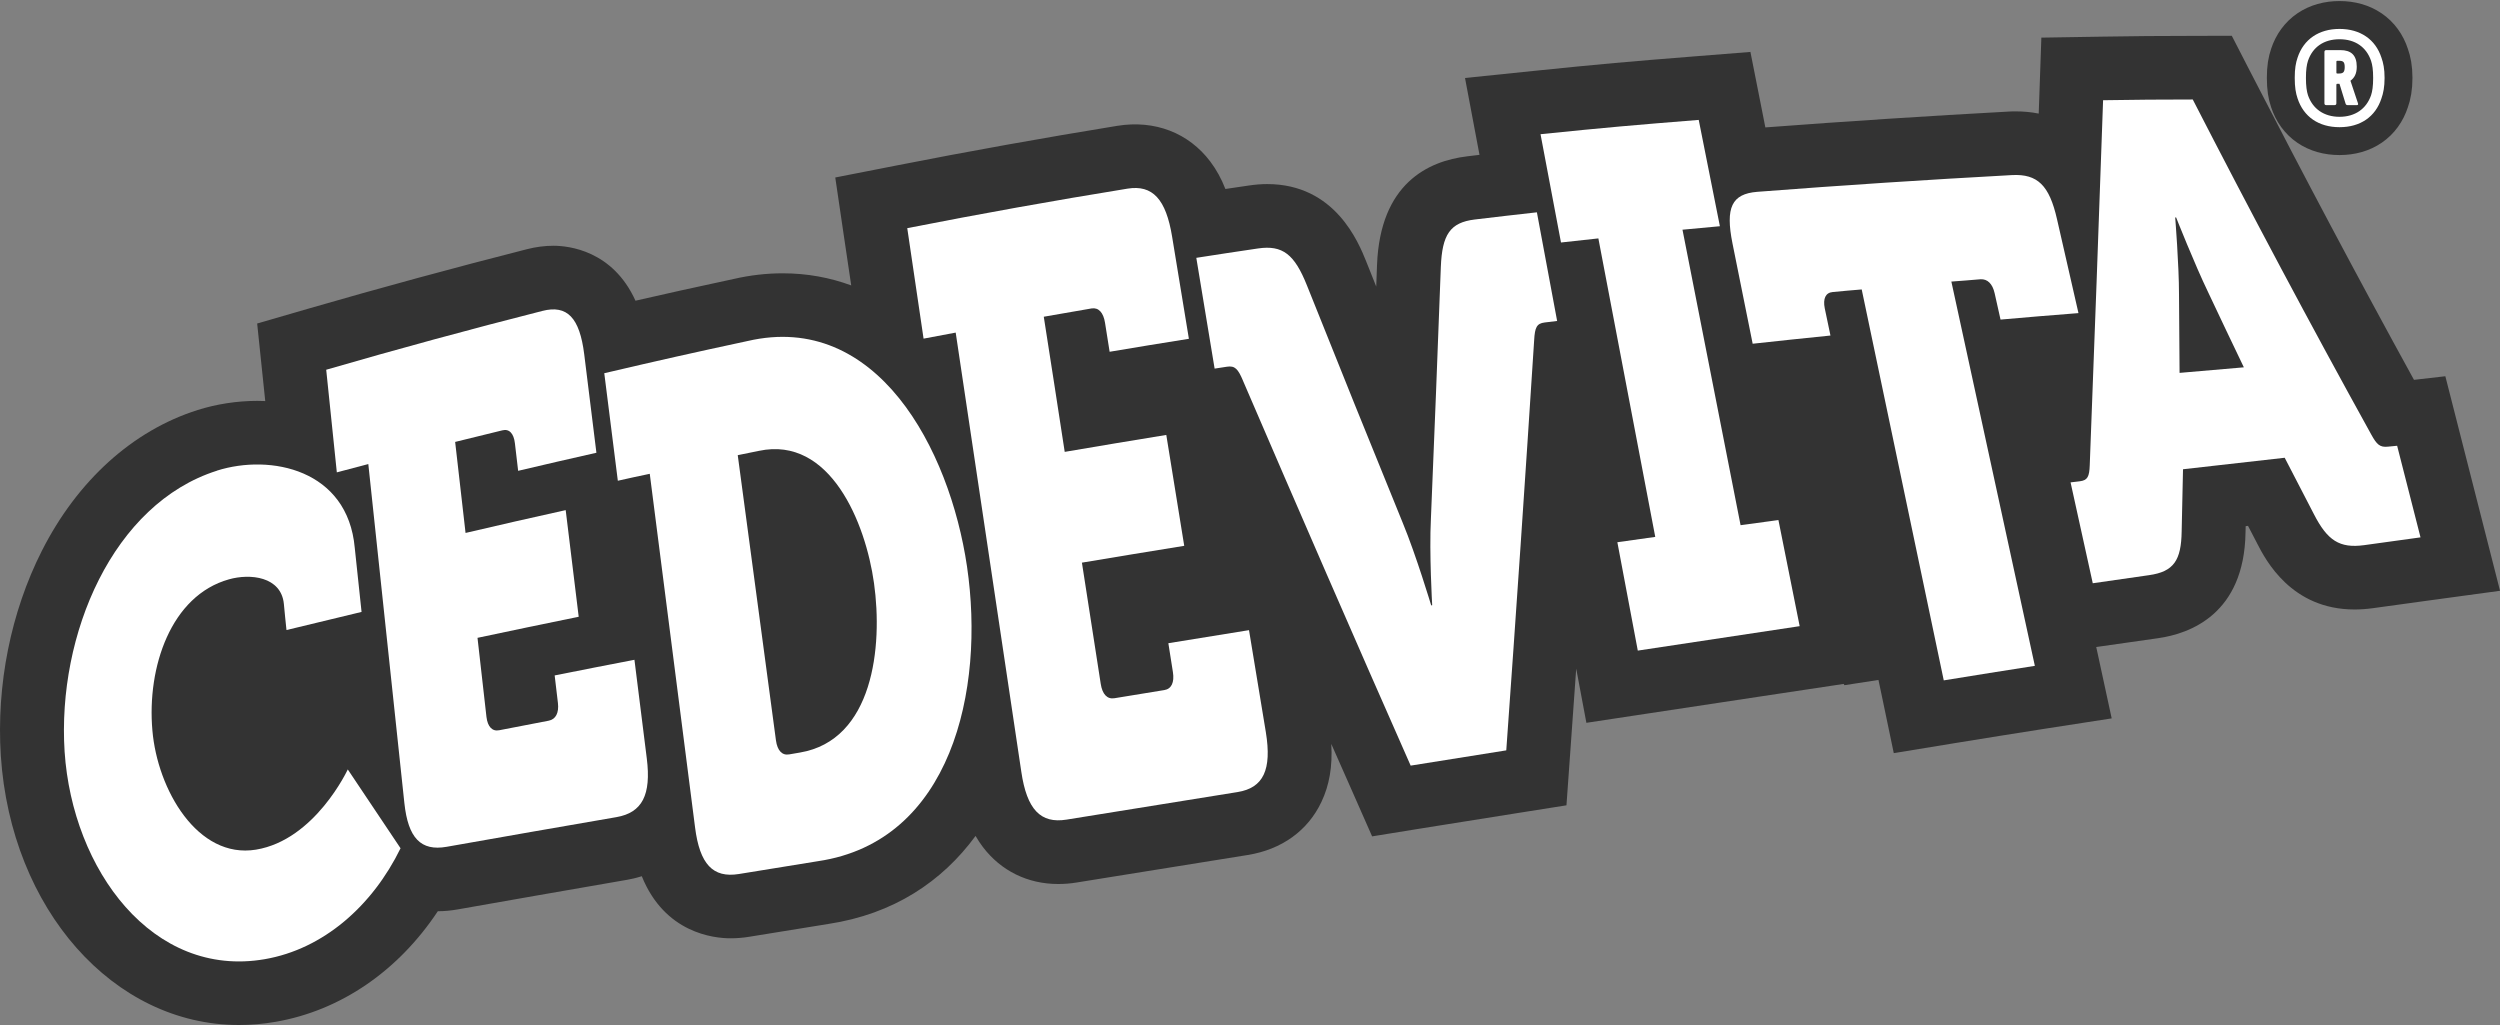 <svg xmlns="http://www.w3.org/2000/svg" width="300" height="123" viewBox="0 0 300 123" fill="none"><rect x="0" y="0" width="300" height="123" fill="#808080" stroke="none"/><g clip-path="url(#clip0_2142_12463)"><path d="M275.707 11.807C275.495 11.184 275.368 10.473 275.368 9.349C275.368 8.225 275.495 7.545 275.707 6.921C276.43 4.709 278.274 3.471 280.743 3.471C283.212 3.471 285.056 4.713 285.774 6.921C285.995 7.545 286.149 8.26 286.149 9.349C286.149 10.438 285.995 11.184 285.774 11.807C285.056 14.016 283.239 15.262 280.743 15.262C278.247 15.262 276.43 14.016 275.707 11.807ZM284.526 11.434C284.681 10.969 284.778 10.346 284.778 9.349C284.778 8.352 284.681 7.764 284.526 7.294C283.962 5.644 282.617 4.709 280.743 4.709C278.869 4.709 277.519 5.644 276.959 7.294C276.805 7.764 276.712 8.383 276.712 9.349C276.712 10.315 276.805 10.969 276.959 11.434C277.524 13.059 278.869 14.016 280.743 14.016C282.617 14.016 283.962 13.054 284.526 11.434ZM279.151 12.615C279.023 12.615 278.931 12.558 278.931 12.4V6.232C278.931 6.078 279.028 6.013 279.151 6.013H280.836C282.119 6.013 282.811 6.605 282.811 8.006C282.811 8.844 282.529 9.345 282.053 9.687L282.957 12.396C283.027 12.558 282.93 12.615 282.807 12.615H281.709C281.585 12.615 281.493 12.558 281.457 12.4L280.739 10.06H280.456C280.395 10.06 280.364 10.091 280.364 10.188V12.4C280.364 12.558 280.267 12.615 280.139 12.615H279.142H279.151ZM281.365 8.045C281.365 7.422 281.175 7.294 280.681 7.294H280.492C280.395 7.294 280.368 7.33 280.368 7.422V8.695C280.368 8.792 280.395 8.822 280.492 8.822H280.681C281.175 8.822 281.365 8.664 281.365 8.045Z" fill="#333333" stroke="#333333" stroke-width="6.69" stroke-linejoin="round"></path><path d="M293.438 45.15L289.677 45.581C282.987 33.403 276.364 20.93 269.961 8.467L267.814 4.292L263.113 4.305C258.699 4.318 256.56 4.322 252.248 4.397L244.963 4.516L244.711 11.764C244.689 12.383 244.667 13.006 244.645 13.63C243.706 13.441 242.775 13.366 241.894 13.366C241.633 13.366 241.36 13.366 241.047 13.388C231.566 13.902 221.759 14.543 211.842 15.289C211.696 14.551 211.542 13.766 211.374 12.914L210.051 6.232L203.243 6.772C195.684 7.369 191.852 7.707 184.083 8.506L175.801 9.358L177.336 17.506C177.406 17.879 177.468 18.235 177.539 18.581C177.089 18.63 176.604 18.691 176.079 18.757C171.347 19.323 165.637 22.032 165.244 31.752C165.213 32.63 165.183 33.508 165.147 34.386C164.746 33.376 164.345 32.384 163.952 31.392C163.026 29.091 160.217 22.089 152.064 22.089C151.341 22.089 150.609 22.151 149.837 22.265C148.77 22.419 147.888 22.55 147.046 22.677C146.565 21.435 145.961 20.351 145.238 19.389C142.645 15.952 138.588 14.367 134.072 15.1C125.248 16.536 116.27 18.147 107.389 19.894L100.232 21.299L101.291 28.49C101.626 30.755 101.886 32.542 102.146 34.25C99.611 33.315 96.872 32.797 93.922 32.797C91.995 32.797 90.019 33.021 88.04 33.477C83.114 34.535 79.948 35.238 76.257 36.085C73.527 30.062 68.253 29.491 66.406 29.491C65.365 29.491 64.284 29.631 63.2 29.912C54.53 32.121 45.715 34.518 37.006 37.038L30.859 38.82L31.52 45.164C31.635 46.257 31.732 47.223 31.829 48.127C31.516 48.114 31.194 48.105 30.868 48.105C28.456 48.105 25.982 48.487 23.715 49.203C15.928 51.665 9.287 57.671 5.018 66.109C1.301 73.458 -0.445 82.181 0.097 90.68C1.31 109.105 13.595 123 28.667 123C30.123 123 31.609 122.873 33.073 122.618C40.887 121.266 47.783 116.516 52.541 109.347C53.313 109.347 54.116 109.272 54.94 109.127C61.021 108.052 67.676 106.888 75.304 105.567C75.741 105.492 76.336 105.361 77.015 105.146C79.767 111.972 85.645 112.596 87.656 112.596C88.379 112.596 89.129 112.539 89.887 112.416C93.68 111.805 95.585 111.494 99.372 110.879C107.257 109.685 113.06 105.769 117.068 100.312C117.337 100.777 117.629 101.225 117.946 101.642C120.12 104.505 123.33 106.081 126.981 106.081C127.709 106.081 128.459 106.024 129.2 105.901L135.497 104.887C140.237 104.123 144.977 103.359 149.731 102.599C153.806 101.941 156.945 99.68 158.572 96.229C159.525 94.223 159.913 91.971 159.754 89.271C160.592 91.176 161.434 93.073 162.268 94.956L164.653 100.365L170.514 99.416C175.096 98.679 177.384 98.31 181.966 97.59L187.976 96.638L188.408 90.592C188.655 87.155 188.902 83.695 189.145 80.24L190.366 86.738L197.7 85.627C203.15 84.793 206.687 84.262 211.017 83.612L221.239 82.071L221.327 82.225L225.415 81.593C225.529 82.133 225.644 82.673 225.759 83.221L227.253 90.377L234.503 89.188C238.82 88.485 240.994 88.138 245.377 87.449L253.403 86.207L251.692 78.3C251.639 78.081 251.595 77.865 251.546 77.642L252.23 77.545C253.615 77.347 254.642 77.203 255.678 77.053C256.67 76.913 257.667 76.777 258.968 76.584C262.826 76.039 269.309 73.66 269.463 63.901C269.463 63.637 269.476 63.383 269.481 63.137L269.763 63.106C270.076 63.712 270.42 64.366 270.812 65.121L270.848 65.196C271.871 67.193 274.953 73.137 282.533 73.137C283.239 73.137 283.953 73.089 284.734 72.984L287.596 72.589C288.795 72.422 289.915 72.264 291.494 72.053L300.004 70.894L293.443 45.155" fill="#333333"></path><path d="M26.044 56.472C32.482 54.44 41.733 56.345 42.571 65.744C42.898 68.826 43.056 70.367 43.387 73.431C39.775 74.292 37.968 74.735 34.378 75.605C34.241 74.362 34.188 73.717 34.065 72.474C33.739 69.169 30.004 68.804 27.477 69.52C20.509 71.469 17.621 80.061 18.287 87.647C18.887 94.745 23.702 103.109 30.718 101.958C37.813 100.791 41.733 92.331 41.733 92.331C44.242 96.076 45.508 97.968 48.066 101.792C44.701 108.684 38.827 113.886 31.767 115.102C18.318 117.429 8.692 104.382 7.752 90.189C6.853 76.127 13.547 60.441 26.044 56.481" fill="white"></path><path d="M44.198 55.687C42.69 56.09 41.936 56.288 40.419 56.683C39.912 51.753 39.661 49.286 39.145 44.369C47.761 41.871 56.418 39.513 65.091 37.309C68.064 36.55 69.558 38.126 70.105 42.503C70.701 47.222 70.987 49.602 71.569 54.33C67.812 55.182 65.934 55.612 62.177 56.499C62.027 55.173 61.952 54.514 61.789 53.193C61.652 51.999 61.096 51.432 60.289 51.639C58.018 52.188 56.889 52.468 54.618 53.031C55.121 57.403 55.364 59.576 55.866 63.953C60.673 62.829 63.072 62.285 67.883 61.214C68.509 66.341 68.818 68.901 69.444 74.011C64.571 75.007 62.141 75.517 57.3 76.54C57.732 80.35 57.952 82.242 58.376 86.035C58.517 87.216 59.077 87.796 59.906 87.629C62.287 87.168 63.469 86.935 65.846 86.483C66.688 86.321 67.089 85.544 66.952 84.367C66.798 83.037 66.714 82.378 66.56 81.052C70.383 80.289 72.293 79.915 76.133 79.174C76.72 83.915 77.02 86.281 77.615 91.014C78.162 95.399 77.064 97.515 73.977 98.055C67.177 99.228 60.386 100.413 53.595 101.616C50.513 102.16 48.974 100.584 48.524 96.365C47.087 82.808 45.645 69.248 44.198 55.691" fill="white"></path><path d="M77.963 56.859C76.433 57.179 75.662 57.346 74.14 57.689C73.487 52.53 73.157 49.953 72.513 44.786C79.383 43.179 82.823 42.402 89.711 40.923C105.189 37.327 113.955 53.825 116.041 67.975C118.233 82.897 114.114 100.962 98.191 103.337C94.376 103.96 92.476 104.268 88.666 104.882C85.548 105.387 83.969 103.701 83.409 99.298C81.593 85.157 79.789 70.999 77.972 56.859M94.703 90.527C95.219 90.443 95.474 90.395 95.986 90.307C104.779 88.828 105.956 77.611 104.88 69.972C103.875 62.742 99.628 52.289 91.073 54.102C90.059 54.317 89.556 54.409 88.529 54.62C90.064 66.034 91.594 77.44 93.115 88.85C93.283 90.07 93.86 90.68 94.698 90.527" fill="white"></path><path d="M114.674 39.913C113.139 40.198 112.368 40.343 110.829 40.637C110.053 35.338 109.651 32.682 108.871 27.379C117.664 25.649 126.47 24.069 135.298 22.638C138.306 22.151 139.92 23.885 140.656 28.415C141.463 33.31 141.855 35.76 142.667 40.655C138.857 41.261 136.952 41.577 133.155 42.213C132.935 40.822 132.824 40.128 132.604 38.741C132.41 37.503 131.828 36.879 130.994 37.011C128.706 37.402 127.55 37.599 125.253 38.008C126.263 44.492 126.774 47.736 127.766 54.225C132.644 53.395 135.073 52.991 139.955 52.192C140.806 57.522 141.238 60.178 142.107 65.498C137.194 66.297 134.738 66.697 129.83 67.518C130.73 73.339 131.184 76.258 132.088 82.062C132.278 83.309 132.868 83.932 133.733 83.787C136.123 83.401 137.327 83.208 139.721 82.808C140.568 82.677 140.947 81.887 140.749 80.649C140.528 79.266 140.422 78.559 140.202 77.185C144.069 76.553 146.009 76.237 149.881 75.618C150.679 80.521 151.089 82.967 151.901 87.857C152.637 92.388 151.605 94.548 148.505 95.048C141.661 96.15 134.822 97.248 127.982 98.354C124.869 98.859 123.224 97.138 122.559 92.62C119.935 75.056 117.302 57.478 114.683 39.908" fill="white"></path><path d="M149.171 45.708C148.558 44.255 148.192 43.864 147.24 44.005C146.644 44.092 146.349 44.141 145.754 44.233C144.867 38.916 144.444 36.256 143.557 30.94C146.525 30.479 148.002 30.25 150.957 29.816C153.929 29.377 155.345 30.536 156.826 34.232C160.623 43.754 164.468 53.268 168.336 62.759C169.927 66.6 171.744 72.65 171.744 72.65L171.863 72.624C171.863 72.624 171.497 66.355 171.709 62.254C172.128 52.196 172.525 42.121 172.9 32.037C173.054 28.156 174.002 26.699 176.979 26.339C179.955 25.983 181.45 25.812 184.427 25.478C185.397 30.694 185.886 33.297 186.856 38.517C186.261 38.592 185.957 38.627 185.366 38.697C184.404 38.815 184.184 39.289 184.1 40.809C183.046 57.223 181.931 73.629 180.753 90.043C176.167 90.768 173.87 91.132 169.279 91.874C162.493 76.522 155.803 61.126 149.167 45.708" fill="white"></path><path d="M194.084 65.068C195.905 64.818 196.804 64.682 198.63 64.427C196.359 52.491 194.079 40.545 191.804 28.608C190.009 28.802 189.118 28.903 187.319 29.1C186.34 23.902 185.842 21.299 184.863 16.105C192.448 15.324 196.244 14.995 203.847 14.389C204.857 19.486 205.373 22.05 206.387 27.147C204.588 27.309 203.692 27.392 201.898 27.564C204.222 39.386 206.55 51.196 208.869 63.023C210.691 62.768 211.595 62.641 213.411 62.404C214.43 67.496 214.937 70.047 215.96 75.139C208.195 76.311 204.301 76.891 196.535 78.072C195.561 72.878 195.071 70.262 194.084 65.073" fill="white"></path><path d="M223.408 34.733C222.015 34.851 221.309 34.908 219.92 35.044C219.073 35.119 218.734 35.834 218.972 37.007C219.241 38.306 219.378 38.96 219.656 40.264C215.921 40.646 214.055 40.839 210.32 41.248C209.35 36.44 208.865 34.03 207.899 29.214C207.031 24.899 207.807 23.27 210.858 23.02C221.049 22.234 231.244 21.567 241.457 21.009C244.504 20.86 245.92 22.234 246.841 26.299C247.864 30.799 248.376 33.064 249.416 37.573C245.677 37.871 243.807 38.016 240.064 38.35C239.786 37.081 239.645 36.458 239.358 35.194C239.107 34.056 238.494 33.455 237.651 33.512C236.262 33.626 235.557 33.692 234.163 33.789C237.493 49.163 240.853 64.533 244.182 79.902C239.808 80.583 237.629 80.938 233.251 81.645C229.965 65.99 226.68 50.357 223.404 34.728" fill="white"></path><path d="M248.464 57.886C248.909 57.829 249.134 57.807 249.571 57.754C250.51 57.64 250.722 57.21 250.77 55.805C251.326 41.212 251.864 26.624 252.371 12.027C256.67 11.957 258.822 11.948 263.131 11.939C270.076 25.461 277.215 38.877 284.549 52.139C285.219 53.364 285.598 53.694 286.537 53.601C286.987 53.557 287.216 53.54 287.657 53.492C288.773 57.886 289.333 60.086 290.462 64.484C287.754 64.853 286.396 65.051 283.689 65.419C280.743 65.819 279.283 64.853 277.669 61.701C276.267 59.014 275.566 57.662 274.164 54.931C269.282 55.476 266.83 55.748 261.962 56.31C261.896 59.273 261.869 60.766 261.799 63.756C261.75 67.25 260.846 68.602 257.888 69.019C255.193 69.41 253.839 69.599 251.132 69.99C250.069 65.152 249.527 62.733 248.468 57.886M269.265 44.084C267.554 40.51 266.694 38.714 264.992 35.101C263.347 31.695 261.137 26.097 261.137 26.097H261.023C261.023 26.097 261.481 31.778 261.481 35.334C261.512 39.079 261.517 40.958 261.548 44.746C264.634 44.474 266.169 44.347 269.265 44.079" fill="white"></path><path d="M275.707 11.807C275.495 11.184 275.368 10.473 275.368 9.349C275.368 8.225 275.495 7.545 275.707 6.921C276.43 4.709 278.274 3.471 280.743 3.471C283.212 3.471 285.056 4.713 285.774 6.921C285.995 7.545 286.149 8.26 286.149 9.349C286.149 10.438 285.995 11.184 285.774 11.807C285.056 14.016 283.239 15.262 280.743 15.262C278.247 15.262 276.43 14.016 275.707 11.807ZM284.526 11.434C284.681 10.969 284.778 10.346 284.778 9.349C284.778 8.352 284.681 7.764 284.526 7.294C283.962 5.644 282.617 4.709 280.743 4.709C278.869 4.709 277.519 5.644 276.959 7.294C276.805 7.764 276.712 8.383 276.712 9.349C276.712 10.315 276.805 10.969 276.959 11.434C277.524 13.059 278.869 14.016 280.743 14.016C282.617 14.016 283.962 13.054 284.526 11.434ZM279.151 12.615C279.023 12.615 278.931 12.558 278.931 12.4V6.232C278.931 6.078 279.028 6.013 279.151 6.013H280.836C282.119 6.013 282.811 6.605 282.811 8.006C282.811 8.844 282.529 9.345 282.053 9.687L282.957 12.396C283.027 12.558 282.93 12.615 282.807 12.615H281.709C281.585 12.615 281.493 12.558 281.457 12.4L280.739 10.06H280.456C280.395 10.06 280.364 10.091 280.364 10.188V12.4C280.364 12.558 280.267 12.615 280.139 12.615H279.142H279.151ZM281.365 8.045C281.365 7.422 281.175 7.294 280.681 7.294H280.492C280.395 7.294 280.368 7.33 280.368 7.422V8.695C280.368 8.792 280.395 8.822 280.492 8.822H280.681C281.175 8.822 281.365 8.664 281.365 8.045Z" fill="white"></path></g><defs><clipPath id="clip0_2142_12463"><rect width="300" height="123" fill="white"></rect></clipPath></defs></svg>